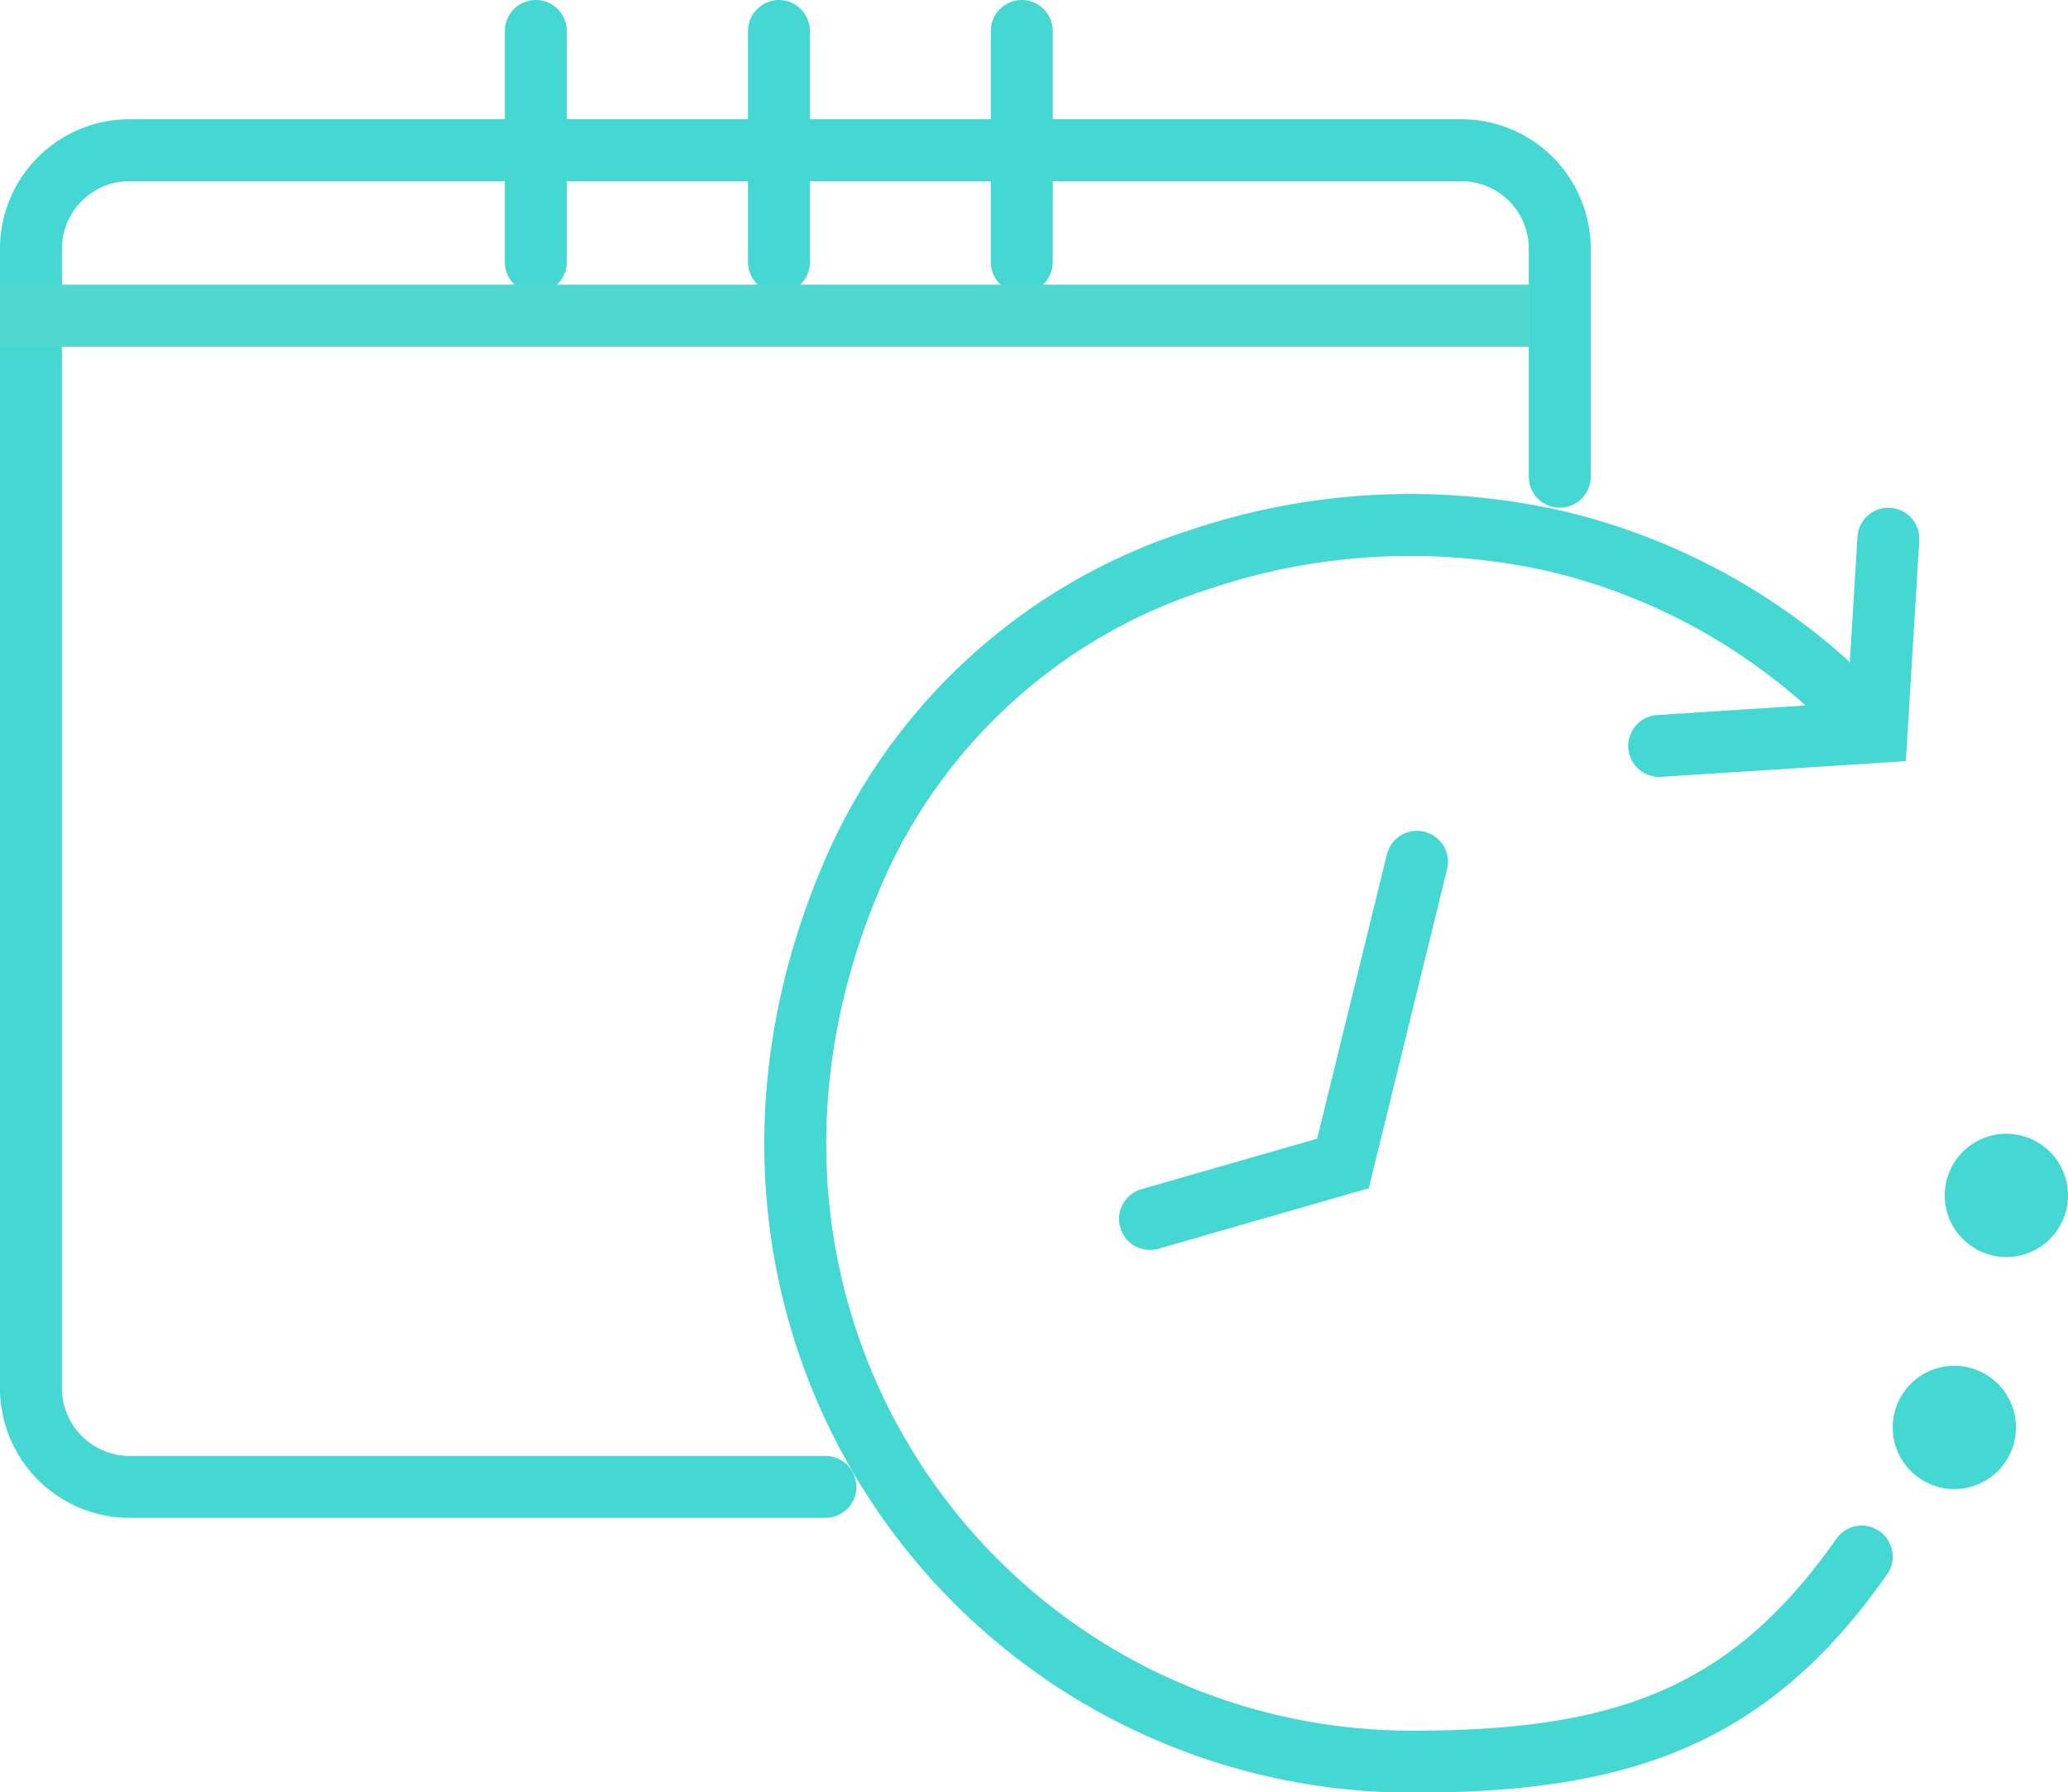 <svg class="block mx-auto" xmlns="http://www.w3.org/2000/svg" viewBox="0 0 66.77 57.86" xmlns:v="https://vecta.io/nano">
                          <g fill="none" stroke-miterlimit="10" stroke-width="2" stroke="#45d7d2" stroke-linecap="round">
                            <path d="M26.65 48H4.18A3.19 3.19 0 0 1 1 44.86V8a3.18 3.18 0 0 1 3.18-3.15h43A3.18 3.18 0 0 1 50.36 8v7.39M58.93 22a20 20 0 0 0-8.57-4.5 21.31 21.31 0 0 0-11.71.59 18.14 18.14 0 0 0-11 9.84c-3.73 8.4-1.86 16.68 3 22.2a19.9 19.9 0 0 0 15 6.74c6.76 0 10.85-1.47 14.46-6.62"></path>
                            <path d="M60.97 17.39l-.38 6.24-7.02.45M17.3 1v7.46M25.15 1v7.46M32.99 1v7.46"></path>
                          </g>
                          <g fill="#45d7d2">
                            <circle cx="63.1" cy="46.08" r="1.99"></circle>
                            <circle cx="64.78" cy="38.59" r="1.99"></circle>
                          </g>
                          <g fill="none" stroke-miterlimit="10" stroke-width="2">
                            <path d="M45.75 27.82l-2.39 9.74-6.23 1.79" stroke="#45d7d2" stroke-linecap="round"></path>
                            <path d="M0 10.19h49.36" stroke="#4fd7d0"></path>
                          </g>
                        </svg>